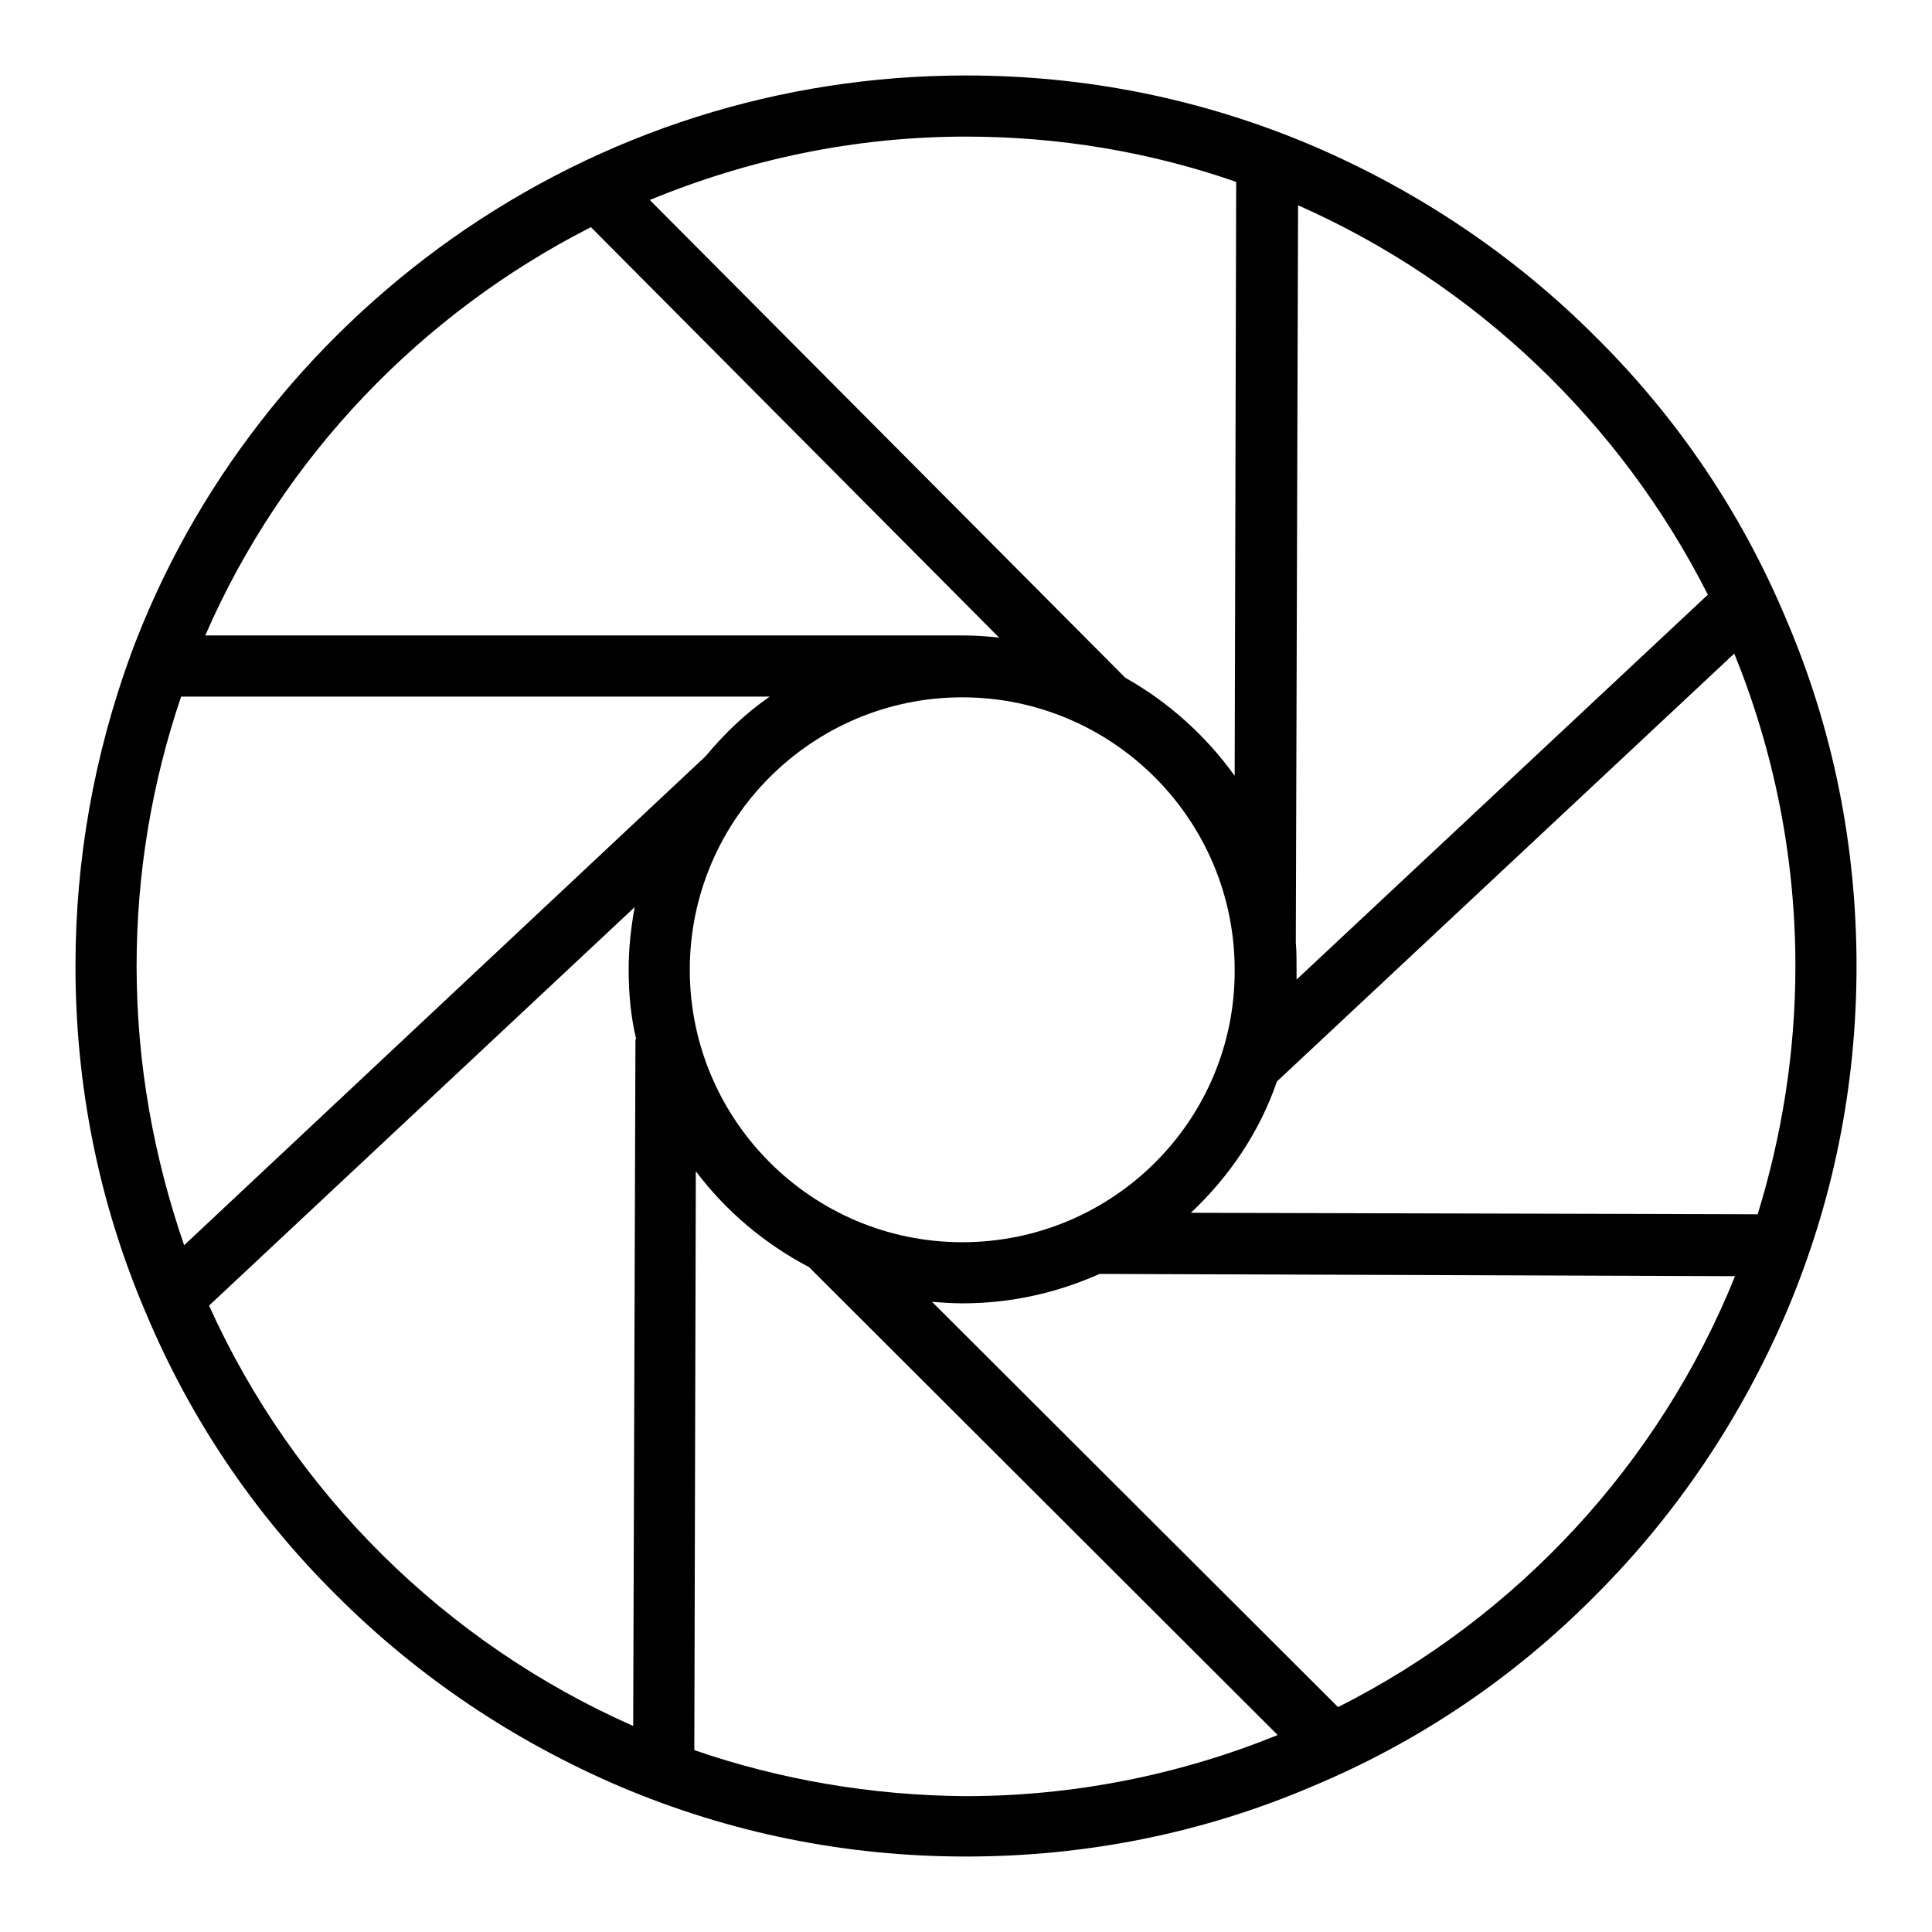 <?xml version="1.0" encoding="utf-8"?>
<!-- Svg Vector Icons : http://www.onlinewebfonts.com/icon -->
<!DOCTYPE svg PUBLIC "-//W3C//DTD SVG 1.1//EN" "http://www.w3.org/Graphics/SVG/1.1/DTD/svg11.dtd">
<svg version="1.1" xmlns="http://www.w3.org/2000/svg" xmlns:xlink="http://www.w3.org/1999/xlink" x="0px" y="0px" viewBox="0 0 256 256" enable-background="new 0 0 256 256" xml:space="preserve">
<g><g><path fill="#000000" d="M236.7,82.1c-5.9-14.1-14.4-26.7-25.3-37.5c-10.8-10.8-23.5-19.3-37.5-25.3c-14.6-6.2-30-9.3-45.9-9.3c-24.6,0-48.1,7.5-68.1,21.6c-9.6,6.8-18.2,15-25.4,24.3c-7.3,9.4-13.1,19.8-17.2,30.9C12.5,100,10,113.8,10,128c0,15.9,3.1,31.4,9.3,45.9c5.9,14.1,14.4,26.7,25.3,37.5c10.8,10.8,23.5,19.3,37.5,25.3c14.6,6.2,30,9.3,45.9,9.3s31.4-3.1,45.9-9.3c14.1-5.9,26.7-14.4,37.5-25.3c10.8-10.8,19.3-23.5,25.3-37.5c6.2-14.6,9.3-30,9.3-45.9S242.9,96.6,236.7,82.1L236.7,82.1z M226.3,78.8l-54.5,51c0-0.5,0-0.9,0-1.4c0-1.2,0-2.4-0.1-3.5l0.3-97.7C195.5,37.6,214.7,55.9,226.3,78.8L226.3,78.8z M127.5,164.6c-19.9,0-36.1-16.2-36.1-36.1c0-19.9,16.2-36.1,36.1-36.1c19.9,0,36.1,16.2,36.1,36.1C163.7,148.4,147.5,164.6,127.5,164.6L127.5,164.6z M163.8,24.1l-0.2,78.7c-3.8-5.3-8.8-9.8-14.5-13l-63-63.3c13.1-5.4,27.2-8.4,41.9-8.4C140.5,18.1,152.6,20.2,163.8,24.1L163.8,24.1z M78.3,30.1l54.1,54.4c-1.6-0.2-3.2-0.3-4.8-0.3c-0.6,0-1.2,0-1.7,0v0H27.2C37.5,60.5,55.9,41.5,78.3,30.1L78.3,30.1z M18.1,128c0-12.2,2-24.2,5.9-35.7h78c-3.2,2.2-6,4.9-8.5,7.9l-69.1,64.8C20.4,153.4,18.1,141,18.1,128L18.1,128z M27.7,173l56.4-52.8c-0.5,2.7-0.8,5.5-0.8,8.3c0,3.2,0.3,6.3,1,9.2h-0.1l-0.3,91C59,217.7,38.9,197.8,27.7,173L27.7,173z M92,231.9l0.2-76.7c4,5.3,9.1,9.6,15,12.7l62.1,62c-12.8,5.2-26.8,8.1-41.4,8.1C115.4,237.9,103.3,235.8,92,231.9L92,231.9z M177.3,226.2l-53.8-53.7c1.3,0.1,2.7,0.2,4,0.2c6.5,0,12.6-1.4,18.2-3.9l84.2,0.3C219.9,193.9,201.1,214.2,177.3,226.2L177.3,226.2z M232.9,160.9l-75.1-0.2c5.1-4.8,9.1-10.7,11.4-17.4l60.6-56.7c5.2,12.8,8.1,26.8,8.1,41.4C237.9,139.5,236.1,150.5,232.9,160.9L232.9,160.9z"/></g></g>
</svg>